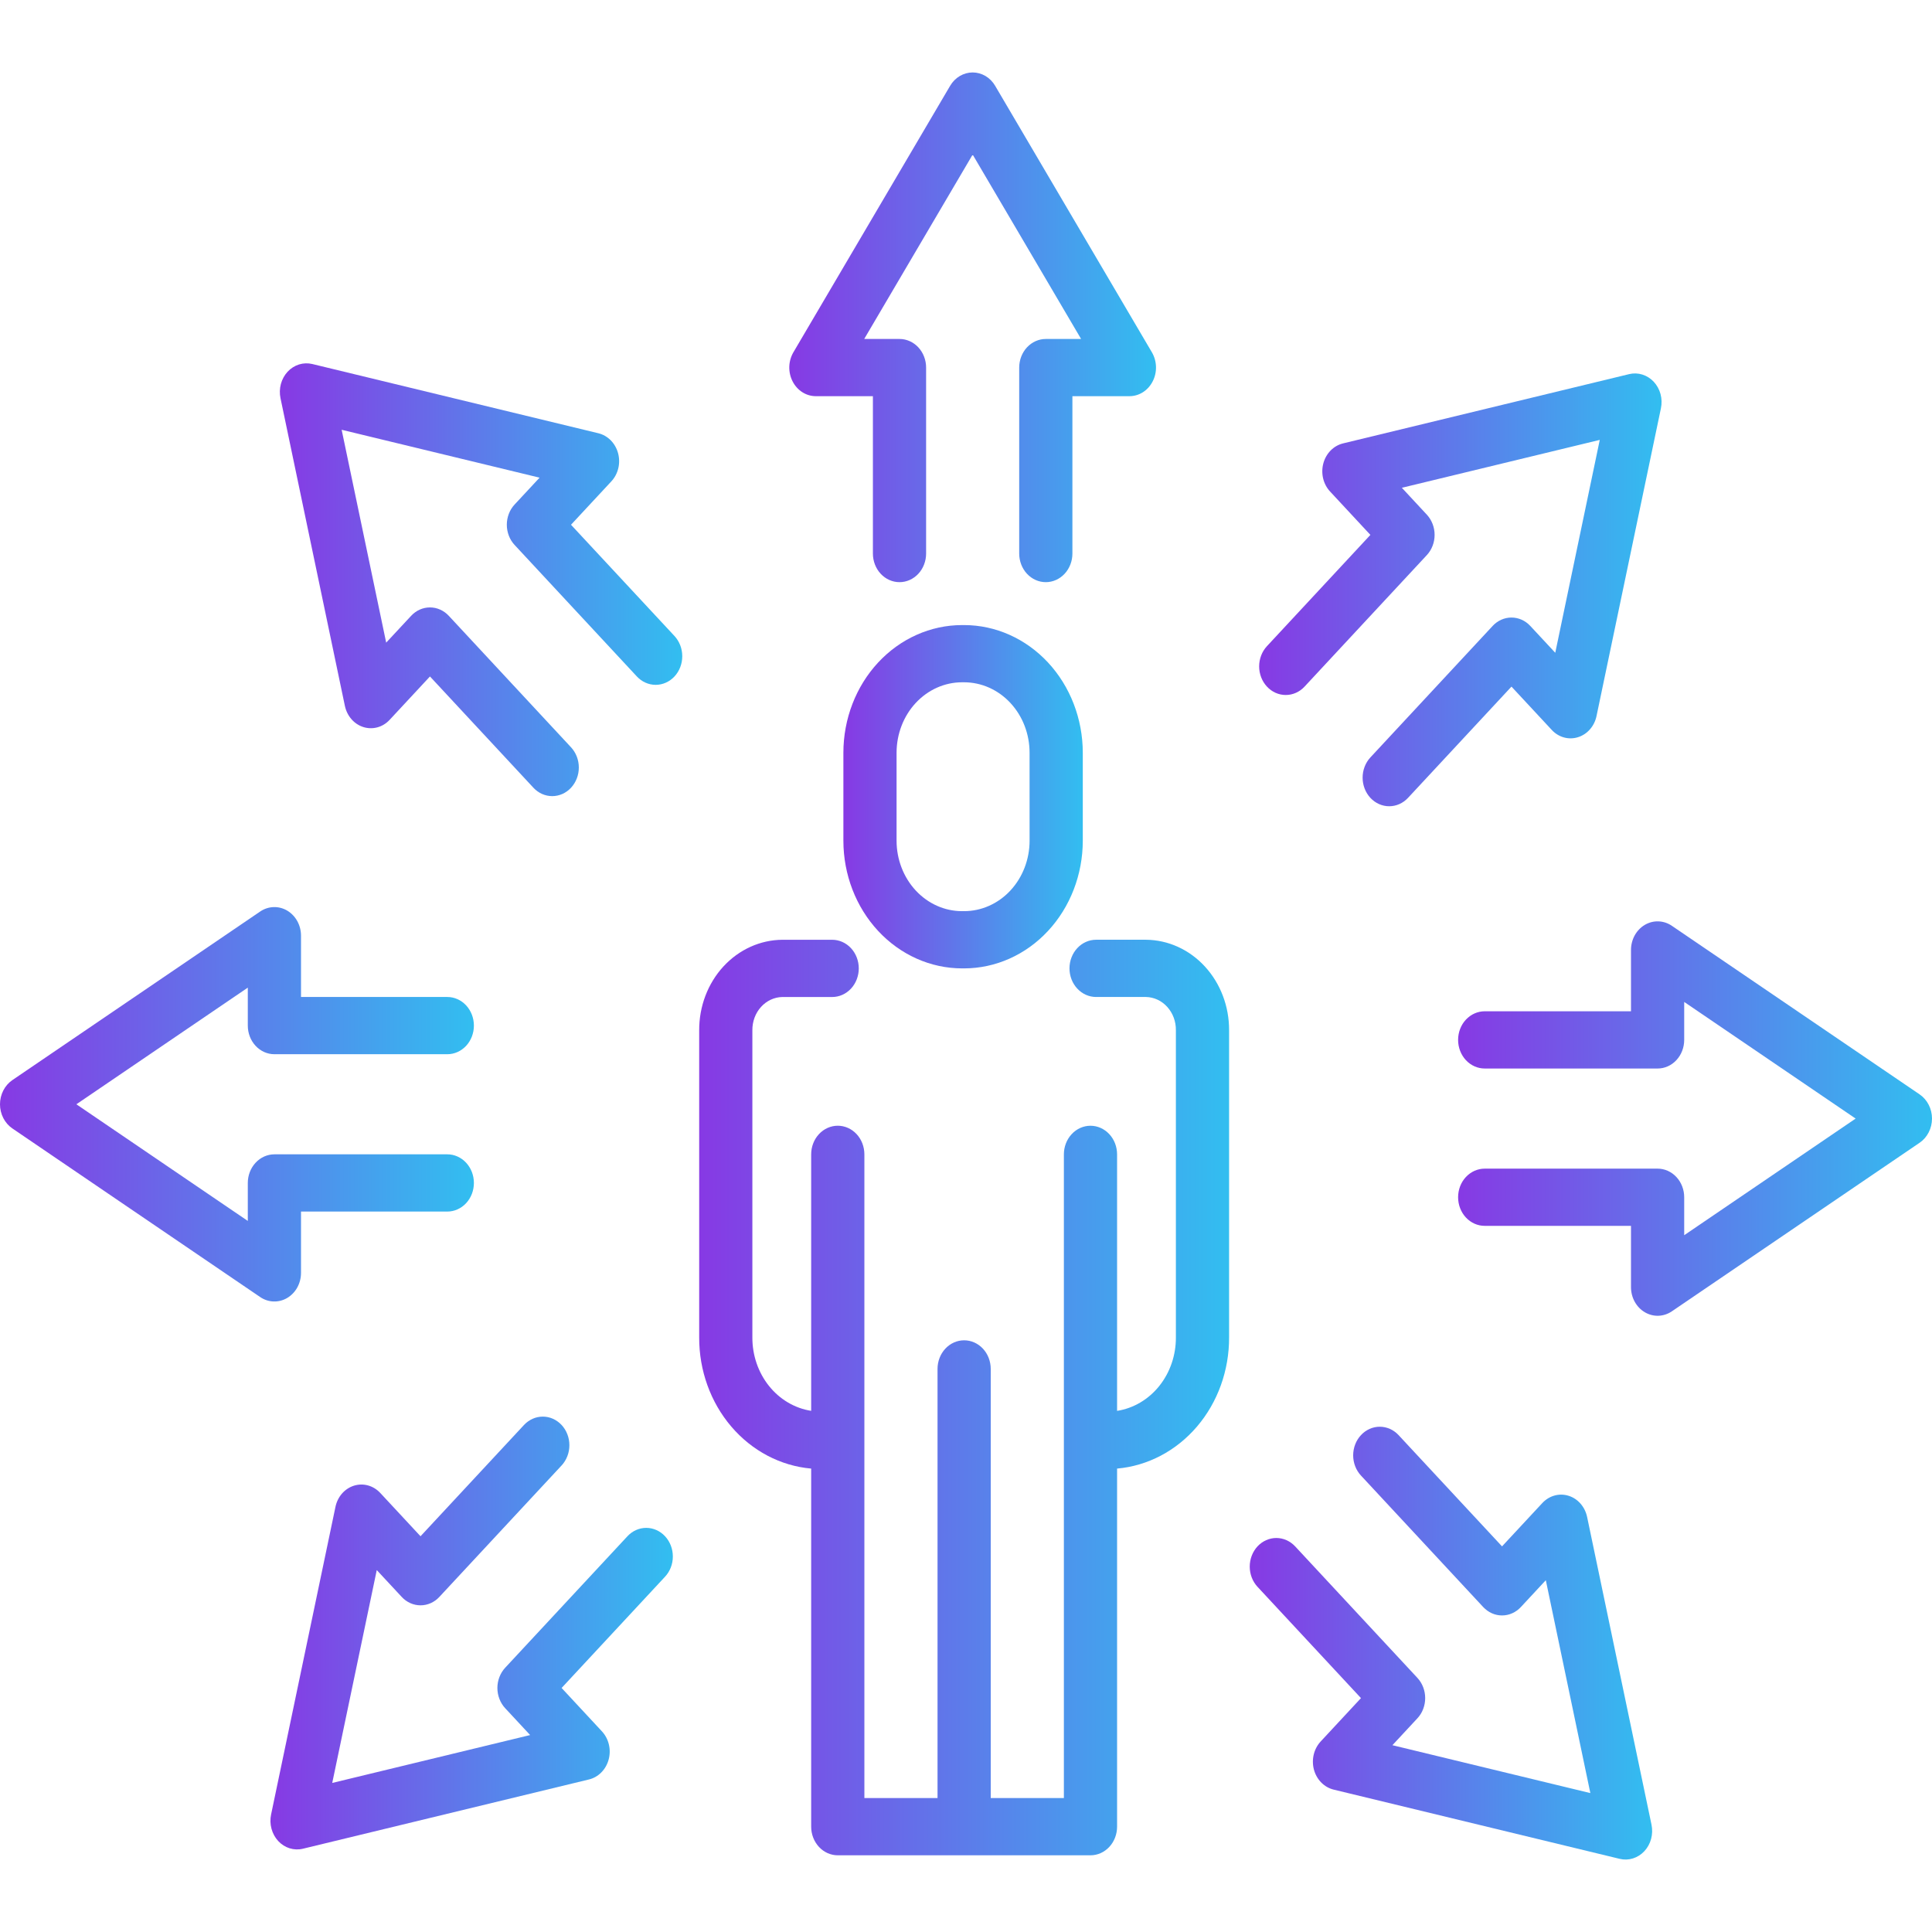 <?xml version="1.0" encoding="UTF-8"?>
<svg xmlns="http://www.w3.org/2000/svg" width="80" height="80" viewBox="0 0 80 80" fill="none">
  <path d="M39.923 25.883H39.836C38.533 25.884 37.284 26.442 36.363 27.432C35.442 28.423 34.924 29.766 34.923 31.167V34.815C34.924 36.215 35.442 37.559 36.363 38.549C37.284 39.54 38.533 40.097 39.836 40.099H39.923C41.225 40.097 42.474 39.54 43.395 38.549C44.316 37.559 44.834 36.215 44.836 34.815V31.167C44.834 29.766 44.316 28.423 43.395 27.432C42.474 26.442 41.225 25.884 39.923 25.883ZM42.633 34.815C42.632 35.587 42.346 36.328 41.838 36.875C41.33 37.421 40.641 37.728 39.923 37.729H39.836C39.117 37.729 38.428 37.421 37.92 36.875C37.412 36.328 37.126 35.587 37.125 34.815V31.167C37.126 30.394 37.411 29.653 37.919 29.107C38.428 28.56 39.117 28.253 39.835 28.252H39.922C40.641 28.253 41.33 28.56 41.838 29.107C42.346 29.653 42.632 30.394 42.632 31.167L42.633 34.815Z" fill="url(#paint0_linear_22_195)"></path>
  <path d="M47.45 38.913H45.386C45.094 38.913 44.814 39.038 44.608 39.26C44.401 39.482 44.285 39.784 44.285 40.098C44.285 40.412 44.401 40.714 44.608 40.936C44.814 41.158 45.094 41.283 45.386 41.283H47.45C47.784 41.289 48.103 41.437 48.335 41.696C48.568 41.954 48.696 42.301 48.691 42.661V55.377C48.695 56.115 48.451 56.83 48.004 57.389C47.556 57.949 46.935 58.315 46.256 58.421V47.8C46.256 47.486 46.14 47.184 45.933 46.962C45.727 46.74 45.447 46.615 45.154 46.615C44.862 46.615 44.582 46.74 44.376 46.962C44.169 47.184 44.053 47.486 44.053 47.8V74.454H41.024V56.684C41.024 56.37 40.908 56.068 40.702 55.846C40.495 55.624 40.215 55.499 39.923 55.499C39.63 55.499 39.35 55.624 39.144 55.846C38.937 56.068 38.821 56.37 38.821 56.684V74.454H35.792V47.799C35.792 47.485 35.676 47.183 35.47 46.961C35.263 46.739 34.983 46.614 34.691 46.614C34.399 46.614 34.118 46.739 33.912 46.961C33.705 47.183 33.589 47.485 33.589 47.799V58.42C32.91 58.314 32.289 57.948 31.842 57.389C31.394 56.829 31.15 56.114 31.154 55.376V42.661C31.15 42.301 31.278 41.955 31.51 41.697C31.743 41.439 32.061 41.29 32.395 41.284H34.459C34.751 41.284 35.031 41.159 35.238 40.937C35.444 40.715 35.56 40.413 35.56 40.099C35.56 39.785 35.444 39.484 35.238 39.261C35.031 39.039 34.751 38.914 34.459 38.914H32.395C31.477 38.921 30.599 39.319 29.953 40.022C29.308 40.724 28.948 41.673 28.952 42.661V55.377C28.946 56.744 29.421 58.064 30.281 59.071C31.14 60.078 32.322 60.7 33.589 60.811V75.639C33.589 75.953 33.705 76.254 33.912 76.477C34.118 76.699 34.399 76.824 34.691 76.824H45.154C45.447 76.824 45.727 76.699 45.933 76.477C46.14 76.255 46.256 75.953 46.256 75.639V60.811C47.523 60.7 48.705 60.078 49.565 59.071C50.425 58.064 50.899 56.744 50.894 55.377V42.661C50.898 41.673 50.538 40.724 49.892 40.021C49.247 39.318 48.368 38.92 47.45 38.913Z" fill="url(#paint1_linear_22_195)"></path>
  <path d="M33.785 16.405H36.145V22.921C36.145 23.235 36.261 23.537 36.468 23.759C36.674 23.981 36.954 24.106 37.247 24.106C37.539 24.106 37.819 23.981 38.026 23.759C38.232 23.537 38.348 23.235 38.348 22.921V15.221C38.348 14.907 38.232 14.605 38.026 14.383C37.819 14.161 37.539 14.036 37.247 14.036H35.785L40.276 6.401L44.766 14.036H43.304C43.012 14.036 42.732 14.161 42.525 14.383C42.319 14.605 42.203 14.907 42.203 15.221V22.921C42.203 23.235 42.319 23.537 42.525 23.759C42.732 23.981 43.012 24.106 43.304 24.106C43.596 24.106 43.876 23.981 44.083 23.759C44.29 23.537 44.406 23.235 44.406 22.921V16.405H46.766C46.963 16.405 47.156 16.349 47.326 16.241C47.496 16.133 47.635 15.978 47.73 15.792C47.826 15.607 47.873 15.397 47.867 15.185C47.861 14.973 47.802 14.767 47.697 14.587L41.206 3.551C41.107 3.382 40.969 3.243 40.807 3.147C40.644 3.051 40.461 3 40.275 3C40.09 3 39.907 3.051 39.744 3.147C39.581 3.243 39.444 3.382 39.344 3.551L32.853 14.587C32.748 14.767 32.689 14.973 32.683 15.185C32.678 15.397 32.724 15.607 32.82 15.792C32.915 15.978 33.054 16.133 33.224 16.241C33.394 16.349 33.587 16.405 33.785 16.405Z" fill="url(#paint2_linear_22_195)"></path>
  <path d="M23.644 21.729L25.313 19.934C25.453 19.784 25.552 19.597 25.602 19.391C25.651 19.186 25.648 18.97 25.593 18.766C25.538 18.563 25.433 18.378 25.29 18.233C25.146 18.088 24.969 17.986 24.777 17.94L12.931 15.073C12.75 15.03 12.561 15.036 12.383 15.091C12.204 15.147 12.042 15.25 11.91 15.391C11.779 15.533 11.683 15.707 11.631 15.899C11.58 16.091 11.574 16.294 11.615 16.489L14.281 29.23C14.325 29.436 14.419 29.627 14.554 29.781C14.689 29.936 14.86 30.048 15.049 30.107C15.239 30.166 15.439 30.169 15.63 30.117C15.821 30.064 15.995 29.957 16.134 29.807L17.804 28.011L22.088 32.619C22.19 32.729 22.311 32.816 22.445 32.876C22.579 32.935 22.722 32.966 22.866 32.966C23.011 32.966 23.154 32.935 23.288 32.876C23.422 32.816 23.543 32.729 23.645 32.619C23.747 32.509 23.828 32.378 23.884 32.234C23.939 32.091 23.968 31.937 23.968 31.781C23.968 31.626 23.939 31.471 23.884 31.328C23.828 31.184 23.747 31.053 23.645 30.944L18.583 25.499C18.48 25.389 18.359 25.301 18.225 25.242C18.092 25.182 17.948 25.152 17.804 25.152C17.659 25.152 17.516 25.182 17.382 25.242C17.249 25.301 17.127 25.389 17.025 25.499L15.991 26.61L14.147 17.796L22.343 19.779L21.309 20.891C21.206 21.001 21.125 21.131 21.07 21.275C21.015 21.419 20.986 21.573 20.986 21.729C20.986 21.884 21.015 22.038 21.07 22.182C21.125 22.326 21.206 22.456 21.309 22.566L26.371 28.011C26.578 28.233 26.858 28.358 27.15 28.358C27.442 28.358 27.722 28.233 27.929 28.011C28.135 27.789 28.251 27.488 28.251 27.173C28.251 26.859 28.135 26.558 27.929 26.336L23.644 21.729Z" fill="url(#paint3_linear_22_195)"></path>
  <path d="M11.894 53.745C12.066 53.642 12.21 53.492 12.311 53.31C12.411 53.127 12.464 52.919 12.464 52.707V50.168H18.522C18.814 50.168 19.094 50.043 19.301 49.821C19.507 49.599 19.623 49.297 19.623 48.983C19.623 48.669 19.507 48.368 19.301 48.146C19.094 47.923 18.814 47.798 18.522 47.798H11.362C11.07 47.799 10.79 47.923 10.584 48.146C10.377 48.368 10.261 48.669 10.261 48.983V50.556L3.162 45.726L10.261 40.896V42.468C10.261 42.782 10.377 43.084 10.584 43.306C10.79 43.528 11.07 43.653 11.362 43.653H18.522C18.814 43.653 19.094 43.528 19.301 43.306C19.507 43.084 19.623 42.782 19.623 42.468C19.623 42.154 19.507 41.853 19.301 41.63C19.094 41.408 18.814 41.283 18.522 41.283H12.464V38.745C12.464 38.533 12.411 38.325 12.311 38.142C12.21 37.96 12.066 37.81 11.894 37.707C11.721 37.605 11.526 37.554 11.329 37.561C11.132 37.567 10.94 37.63 10.773 37.744L0.513 44.724C0.356 44.831 0.226 44.979 0.137 45.154C0.047 45.329 -3.05176e-05 45.526 -3.05176e-05 45.726C-3.05176e-05 45.926 0.047 46.122 0.137 46.297C0.226 46.472 0.356 46.62 0.513 46.727L10.773 53.708C10.94 53.822 11.132 53.885 11.329 53.891C11.526 53.898 11.721 53.847 11.894 53.745Z" fill="url(#paint4_linear_22_195)"></path>
  <path d="M25.981 63.613L20.918 69.058C20.816 69.168 20.735 69.299 20.68 69.442C20.624 69.586 20.596 69.74 20.596 69.895C20.596 70.051 20.624 70.205 20.68 70.349C20.735 70.493 20.816 70.623 20.918 70.733L21.952 71.845L13.757 73.828L15.601 65.014L16.635 66.126C16.737 66.236 16.858 66.323 16.992 66.383C17.126 66.442 17.269 66.473 17.413 66.473C17.558 66.473 17.701 66.442 17.835 66.383C17.968 66.323 18.09 66.236 18.192 66.126L23.255 60.681C23.357 60.571 23.438 60.44 23.493 60.297C23.549 60.153 23.577 59.999 23.577 59.843C23.577 59.688 23.549 59.534 23.493 59.39C23.438 59.246 23.357 59.116 23.255 59.006C23.152 58.896 23.031 58.809 22.897 58.749C22.764 58.689 22.621 58.659 22.476 58.659C22.331 58.659 22.188 58.689 22.055 58.749C21.921 58.809 21.799 58.896 21.697 59.006L17.413 63.613L15.745 61.819C15.605 61.669 15.431 61.562 15.24 61.509C15.049 61.456 14.849 61.459 14.659 61.518C14.47 61.577 14.299 61.689 14.163 61.843C14.028 61.998 13.934 62.188 13.891 62.395L11.225 75.136C11.184 75.331 11.19 75.534 11.242 75.725C11.294 75.917 11.39 76.092 11.521 76.234C11.652 76.375 11.815 76.478 11.993 76.534C12.172 76.589 12.361 76.596 12.542 76.552L24.387 73.684C24.579 73.638 24.757 73.537 24.9 73.391C25.044 73.246 25.148 73.062 25.203 72.858C25.258 72.655 25.261 72.439 25.212 72.234C25.163 72.028 25.063 71.841 24.924 71.691L23.255 69.895L27.538 65.288C27.745 65.066 27.861 64.765 27.861 64.451C27.861 64.136 27.745 63.835 27.538 63.613C27.332 63.391 27.052 63.266 26.759 63.266C26.467 63.266 26.187 63.391 25.981 63.613Z" fill="url(#paint5_linear_22_195)"></path>
  <path d="M65.719 62.814C65.675 62.607 65.581 62.417 65.446 62.262C65.311 62.108 65.14 61.995 64.951 61.937C64.761 61.877 64.561 61.874 64.37 61.927C64.179 61.98 64.005 62.087 63.865 62.237L62.196 64.032L57.912 59.425C57.706 59.203 57.426 59.078 57.133 59.078C56.841 59.078 56.561 59.203 56.355 59.425C56.148 59.647 56.032 59.948 56.032 60.263C56.032 60.577 56.148 60.878 56.355 61.1L61.417 66.545C61.52 66.655 61.641 66.742 61.775 66.802C61.908 66.862 62.051 66.892 62.196 66.892C62.341 66.892 62.484 66.862 62.617 66.802C62.751 66.742 62.873 66.655 62.975 66.545L64.009 65.433L65.853 74.248L57.657 72.265L58.691 71.152C58.794 71.042 58.875 70.912 58.93 70.768C58.985 70.624 59.014 70.47 59.014 70.315C59.014 70.159 58.985 70.005 58.93 69.862C58.875 69.718 58.794 69.587 58.691 69.477L53.629 64.032C53.422 63.81 53.142 63.685 52.85 63.685C52.558 63.685 52.278 63.81 52.071 64.032C51.865 64.254 51.749 64.556 51.749 64.87C51.749 65.184 51.865 65.485 52.071 65.707L56.355 70.315L54.687 72.11C54.548 72.26 54.448 72.447 54.399 72.652C54.35 72.858 54.353 73.073 54.407 73.277C54.462 73.481 54.567 73.665 54.71 73.81C54.854 73.956 55.031 74.057 55.223 74.104L67.069 76.971C67.25 77.015 67.439 77.009 67.617 76.953C67.796 76.897 67.958 76.794 68.09 76.653C68.221 76.512 68.317 76.337 68.369 76.145C68.42 75.953 68.426 75.75 68.385 75.555L65.719 62.814Z" fill="url(#paint6_linear_22_195)"></path>
  <path d="M79.487 45.316L69.227 38.335C69.06 38.221 68.868 38.158 68.671 38.152C68.474 38.145 68.279 38.196 68.106 38.298C67.933 38.401 67.79 38.551 67.689 38.733C67.589 38.916 67.536 39.124 67.536 39.336V41.875H61.478C61.186 41.875 60.906 42 60.699 42.222C60.492 42.444 60.377 42.745 60.377 43.06C60.377 43.374 60.492 43.675 60.699 43.898C60.906 44.12 61.186 44.245 61.478 44.245H68.638C68.93 44.245 69.21 44.12 69.416 43.898C69.623 43.675 69.739 43.374 69.739 43.06V41.488L76.838 46.318L69.739 51.148V49.575C69.739 49.261 69.623 48.96 69.416 48.738C69.21 48.516 68.93 48.391 68.638 48.391H61.478C61.186 48.391 60.906 48.516 60.699 48.738C60.492 48.96 60.377 49.261 60.377 49.575C60.377 49.89 60.492 50.191 60.699 50.413C60.906 50.636 61.186 50.76 61.478 50.76H67.536V53.299C67.536 53.511 67.589 53.719 67.689 53.901C67.79 54.084 67.934 54.234 68.106 54.336C68.279 54.438 68.474 54.489 68.671 54.483C68.868 54.476 69.06 54.413 69.227 54.3L79.487 47.319C79.644 47.212 79.774 47.064 79.863 46.889C79.953 46.714 80 46.517 80 46.317C80 46.117 79.953 45.921 79.863 45.746C79.774 45.571 79.644 45.423 79.487 45.316Z" fill="url(#paint7_linear_22_195)"></path>
  <path d="M54.019 28.431L59.082 22.986C59.184 22.876 59.265 22.745 59.32 22.602C59.376 22.458 59.404 22.304 59.404 22.148C59.404 21.993 59.376 21.839 59.32 21.695C59.265 21.551 59.184 21.421 59.082 21.311L58.048 20.198L66.243 18.215L64.4 27.03L63.365 25.918C63.263 25.808 63.142 25.721 63.008 25.661C62.874 25.602 62.731 25.571 62.587 25.571C62.442 25.571 62.299 25.602 62.165 25.661C62.031 25.721 61.91 25.808 61.808 25.918L56.745 31.363C56.643 31.473 56.562 31.603 56.507 31.747C56.451 31.891 56.423 32.045 56.423 32.2C56.423 32.356 56.451 32.51 56.507 32.654C56.562 32.797 56.643 32.928 56.745 33.038C56.847 33.148 56.969 33.235 57.103 33.295C57.236 33.354 57.379 33.385 57.524 33.385C57.669 33.385 57.812 33.354 57.946 33.295C58.079 33.235 58.2 33.148 58.303 33.038L62.587 28.431L64.256 30.226C64.395 30.376 64.57 30.483 64.76 30.536C64.951 30.589 65.152 30.585 65.341 30.526C65.531 30.467 65.702 30.355 65.837 30.2C65.972 30.046 66.066 29.855 66.109 29.648L68.775 16.908C68.816 16.713 68.81 16.51 68.759 16.318C68.707 16.126 68.611 15.952 68.48 15.81C68.348 15.669 68.186 15.566 68.007 15.51C67.829 15.454 67.64 15.448 67.459 15.492L55.613 18.36C55.42 18.407 55.243 18.508 55.1 18.653C54.956 18.799 54.852 18.983 54.797 19.186C54.742 19.39 54.739 19.606 54.788 19.811C54.837 20.016 54.937 20.204 55.076 20.353L56.745 22.149L52.462 26.756C52.255 26.978 52.139 27.28 52.139 27.594C52.139 27.908 52.255 28.209 52.462 28.431C52.668 28.654 52.948 28.778 53.24 28.778C53.532 28.778 53.813 28.654 54.019 28.431V28.431Z" fill="url(#paint8_linear_22_195)"></path>
  <defs>
    <linearGradient id="paint0_linear_22_195" x1="34.923" y1="32.991" x2="44.836" y2="32.991" gradientUnits="userSpaceOnUse">
      <stop stop-color="#8739E4"></stop>
      <stop offset="1" stop-color="#32BEF0"></stop>
    </linearGradient>
    <linearGradient id="paint1_linear_22_195" x1="28.952" y1="57.868" x2="50.894" y2="57.868" gradientUnits="userSpaceOnUse">
      <stop stop-color="#8739E4"></stop>
      <stop offset="1" stop-color="#32BEF0"></stop>
    </linearGradient>
    <linearGradient id="paint2_linear_22_195" x1="32.683" y1="13.553" x2="47.867" y2="13.553" gradientUnits="userSpaceOnUse">
      <stop stop-color="#8739E4"></stop>
      <stop offset="1" stop-color="#32BEF0"></stop>
    </linearGradient>
    <linearGradient id="paint3_linear_22_195" x1="11.588" y1="24.005" x2="28.251" y2="24.005" gradientUnits="userSpaceOnUse">
      <stop stop-color="#8739E4"></stop>
      <stop offset="1" stop-color="#32BEF0"></stop>
    </linearGradient>
    <linearGradient id="paint4_linear_22_195" x1="-3.04445e-05" y1="45.726" x2="19.623" y2="45.726" gradientUnits="userSpaceOnUse">
      <stop stop-color="#8739E4"></stop>
      <stop offset="1" stop-color="#32BEF0"></stop>
    </linearGradient>
    <linearGradient id="paint5_linear_22_195" x1="11.198" y1="67.62" x2="27.861" y2="67.62" gradientUnits="userSpaceOnUse">
      <stop stop-color="#8739E4"></stop>
      <stop offset="1" stop-color="#32BEF0"></stop>
    </linearGradient>
    <linearGradient id="paint6_linear_22_195" x1="51.749" y1="68.039" x2="68.412" y2="68.039" gradientUnits="userSpaceOnUse">
      <stop stop-color="#8739E4"></stop>
      <stop offset="1" stop-color="#32BEF0"></stop>
    </linearGradient>
    <linearGradient id="paint7_linear_22_195" x1="60.377" y1="46.317" x2="80" y2="46.317" gradientUnits="userSpaceOnUse">
      <stop stop-color="#8739E4"></stop>
      <stop offset="1" stop-color="#32BEF0"></stop>
    </linearGradient>
    <linearGradient id="paint8_linear_22_195" x1="52.139" y1="24.424" x2="68.802" y2="24.424" gradientUnits="userSpaceOnUse">
      <stop stop-color="#8739E4"></stop>
      <stop offset="1" stop-color="#32BEF0"></stop>
    </linearGradient>
  </defs>
</svg>

